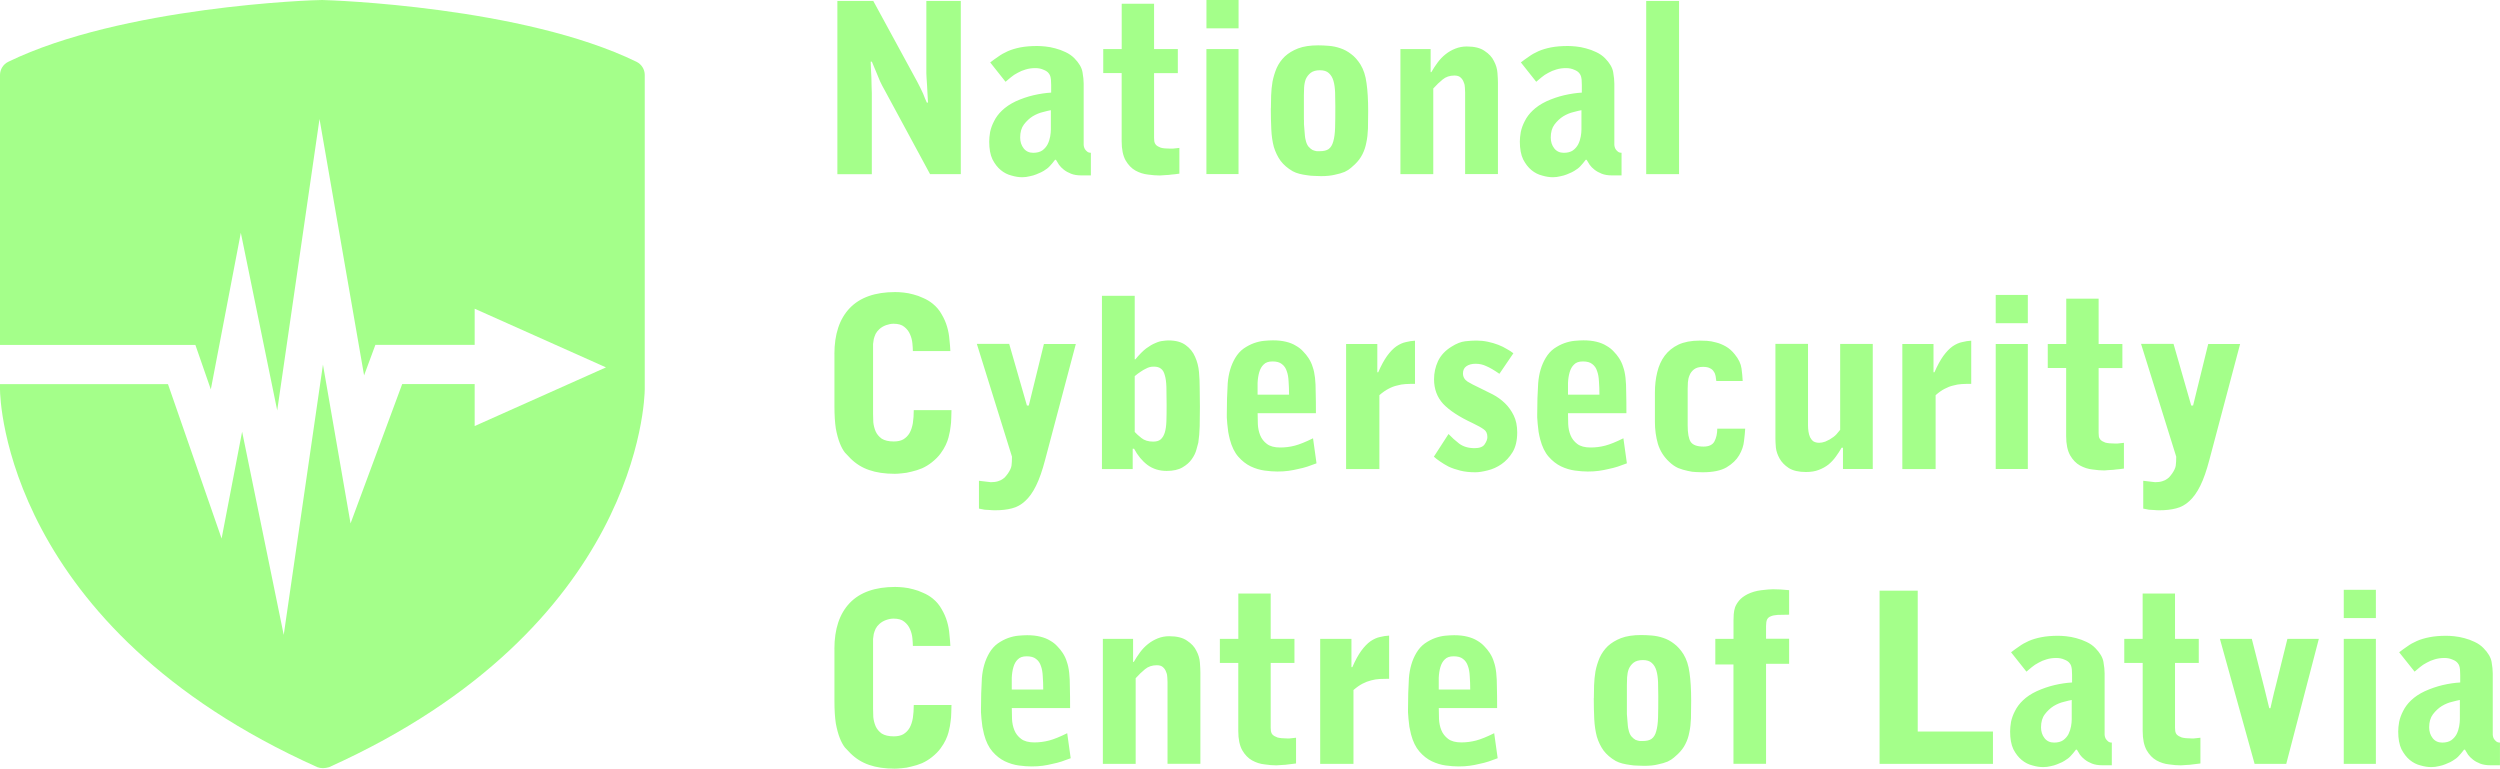 <svg width="296" height="91" viewBox="0 0 296 91" fill="none" xmlns="http://www.w3.org/2000/svg">
<g clip-path="url(#clip0_4_134)">
<path d="M37.83 14.084L43.108 44.445L44.445 40.834H56.201V36.552L71.749 43.498L56.201 50.444V45.474H47.62L41.505 61.973L38.238 43.167L33.593 75.173L28.667 51.112L26.237 63.763L19.887 45.479H0V40.84H23.134L24.961 46.105L28.514 27.562L32.822 48.593L37.83 14.089V14.084ZM38.146 -0C37.135 -0.016 14.42 0.781 0.975 7.318C0.383 7.608 0.005 8.213 0 8.875V46.11C0 47.253 0.684 74.293 37.579 90.834C37.981 90.986 38.442 90.986 38.963 90.834C75.725 74.273 76.323 47.217 76.338 46.094V8.875C76.338 8.213 75.955 7.608 75.368 7.318C61.923 0.776 39.146 0.02 38.146 -0Z" fill="#A4FF8A"/>
<path d="M194.91 0.114H198.8V20.616H194.91V0.114ZM180.056 7.401C180.368 7.158 180.689 6.926 181.021 6.703C181.353 6.46 181.725 6.248 182.149 6.062C182.573 5.876 183.068 5.726 183.64 5.612C184.211 5.503 184.88 5.446 185.651 5.446C185.906 5.446 186.223 5.467 186.59 5.503C186.978 5.539 187.371 5.612 187.774 5.726C188.198 5.834 188.601 5.984 188.989 6.17C189.392 6.357 189.745 6.6 190.036 6.895C190.587 7.453 190.908 8.007 191 8.544C191.092 9.067 191.138 9.522 191.138 9.91V17.172C191.138 17.172 191.148 17.249 191.164 17.337C191.184 17.43 191.22 17.534 191.276 17.642C191.347 17.756 191.439 17.855 191.552 17.948C191.659 18.041 191.807 18.087 191.991 18.087V20.767H190.863C190.388 20.767 189.979 20.704 189.648 20.57C189.316 20.441 189.03 20.28 188.79 20.094C188.55 19.908 188.361 19.711 188.213 19.504C188.065 19.282 187.948 19.085 187.856 18.92H187.749C187.509 19.235 187.3 19.489 187.116 19.675C186.952 19.861 186.713 20.047 186.396 20.234C186.34 20.27 186.243 20.327 186.095 20.399C185.947 20.472 185.758 20.554 185.518 20.648C185.299 20.741 185.038 20.813 184.747 20.87C184.472 20.942 184.176 20.984 183.864 20.984C183.476 20.984 183.053 20.922 182.598 20.787C182.139 20.673 181.715 20.461 181.332 20.146C180.944 19.83 180.613 19.401 180.337 18.863C180.082 18.325 179.949 17.627 179.949 16.768C179.949 16.437 179.985 16.055 180.061 15.625C180.153 15.196 180.306 14.767 180.531 14.343C180.75 13.893 181.062 13.474 181.47 13.086C181.894 12.677 182.435 12.31 183.099 11.994C183.798 11.679 184.502 11.436 185.222 11.27C185.957 11.105 186.646 11.001 187.289 10.965V10.07C187.289 9.812 187.279 9.594 187.264 9.429C187.243 9.263 187.218 9.124 187.182 9.01C187.146 8.901 187.09 8.798 187.019 8.705C186.891 8.519 186.677 8.369 186.386 8.26C186.11 8.131 185.789 8.063 185.421 8.063C184.997 8.063 184.609 8.12 184.262 8.229C183.931 8.322 183.619 8.451 183.323 8.622C183.032 8.767 182.762 8.948 182.522 9.15C182.302 9.336 182.093 9.512 181.889 9.682L180.072 7.391L180.056 7.401ZM187.249 13.044C187.029 13.081 186.718 13.158 186.309 13.267C185.906 13.36 185.498 13.525 185.094 13.768C184.706 14.011 184.359 14.337 184.048 14.746C183.757 15.139 183.609 15.651 183.609 16.282C183.609 16.784 183.747 17.213 184.022 17.565C184.298 17.917 184.676 18.092 185.151 18.092C185.595 18.092 185.952 17.999 186.228 17.813C186.503 17.611 186.713 17.368 186.861 17.084C187.009 16.789 187.106 16.479 187.162 16.163C187.218 15.848 187.243 15.568 187.243 15.325V13.034L187.249 13.044ZM165.805 5.808H169.388V8.544H169.47C169.689 8.157 169.939 7.774 170.215 7.401C170.49 7.029 170.802 6.703 171.154 6.424C171.501 6.145 171.889 5.922 172.313 5.757C172.736 5.591 173.186 5.503 173.66 5.503C174.579 5.503 175.289 5.679 175.784 6.036C176.299 6.372 176.667 6.77 176.886 7.236C177.126 7.681 177.264 8.151 177.3 8.632C177.336 9.113 177.356 9.496 177.356 9.775V20.611H173.471V10.95C173.471 10.8 173.461 10.613 173.446 10.391C173.446 10.169 173.4 9.951 173.308 9.75C173.237 9.527 173.114 9.341 172.951 9.191C172.787 9.026 172.537 8.943 172.206 8.943C171.654 8.943 171.185 9.098 170.802 9.419C170.434 9.713 170.067 10.07 169.699 10.479V20.616H165.81V5.808H165.805ZM154.391 14.187V14.715C154.411 14.937 154.427 15.17 154.447 15.413C154.467 15.636 154.483 15.858 154.503 16.086C154.524 16.287 154.549 16.448 154.585 16.561C154.656 16.898 154.769 17.156 154.911 17.342C155.075 17.529 155.243 17.668 155.407 17.761C155.59 17.834 155.754 17.88 155.902 17.901H156.259C156.718 17.901 157.066 17.818 157.306 17.653C157.561 17.467 157.744 17.167 157.857 16.758C157.984 16.329 158.056 15.78 158.076 15.108C158.097 14.436 158.102 13.598 158.102 12.594C158.102 12.015 158.092 11.467 158.076 10.944C158.056 10.422 157.995 9.967 157.882 9.579C157.77 9.186 157.586 8.881 157.331 8.653C157.091 8.431 156.744 8.317 156.285 8.317C155.825 8.317 155.437 8.42 155.182 8.627C154.927 8.829 154.733 9.082 154.6 9.382C154.493 9.677 154.427 10.008 154.406 10.36C154.386 10.696 154.381 11.001 154.381 11.281V14.187H154.391ZM150.476 12.822C150.476 12.356 150.486 11.855 150.501 11.317C150.522 10.758 150.573 10.21 150.665 9.667C150.777 9.108 150.94 8.57 151.16 8.048C151.4 7.526 151.721 7.07 152.124 6.683C152.548 6.289 153.074 5.974 153.697 5.731C154.34 5.488 155.131 5.369 156.065 5.369C156.468 5.369 156.892 5.389 157.331 5.426C157.79 5.462 158.24 5.555 158.679 5.705C159.138 5.855 159.572 6.088 159.975 6.403C160.378 6.698 160.746 7.112 161.078 7.634C161.445 8.229 161.685 8.963 161.797 9.843C161.925 10.717 161.991 11.829 161.991 13.168C161.991 13.934 161.981 14.622 161.966 15.237C161.945 15.832 161.884 16.38 161.772 16.887C161.68 17.389 161.522 17.855 161.302 18.284C161.098 18.692 160.807 19.085 160.419 19.458C160.292 19.567 160.139 19.706 159.95 19.877C159.766 20.042 159.521 20.203 159.204 20.353C158.893 20.482 158.505 20.596 158.046 20.689C157.607 20.797 157.06 20.854 156.422 20.854C156.203 20.854 155.943 20.844 155.652 20.828C155.356 20.828 155.054 20.797 154.743 20.746C154.447 20.71 154.156 20.653 153.86 20.58C153.569 20.508 153.298 20.404 153.059 20.275C152.451 19.923 151.976 19.51 151.624 19.044C151.277 18.563 151.012 18.01 150.823 17.399C150.659 16.784 150.557 16.096 150.522 15.331C150.486 14.565 150.465 13.737 150.465 12.843L150.476 12.822ZM142.839 5.808H146.642V20.611H142.839V5.808ZM146.647 3.352H142.844V0H146.647V3.352ZM130.629 5.808H132.809V0.445H136.642V5.808H139.455V8.658H136.642V16.339C136.642 16.453 136.653 16.582 136.668 16.732C136.688 16.882 136.75 17.022 136.862 17.151C136.99 17.28 137.184 17.394 137.439 17.487C137.714 17.565 138.092 17.596 138.567 17.596H138.868C138.98 17.58 139.236 17.549 139.639 17.513V20.56C139.256 20.616 138.939 20.653 138.7 20.668C138.465 20.704 138.261 20.725 138.092 20.725C137.944 20.746 137.817 20.751 137.709 20.751C137.597 20.767 137.469 20.777 137.321 20.777C136.898 20.777 136.428 20.741 135.918 20.668C135.402 20.611 134.907 20.456 134.432 20.192C133.973 19.934 133.585 19.53 133.273 18.992C132.962 18.434 132.804 17.679 132.804 16.727V8.653H130.624V5.803L130.629 5.808ZM117.23 7.401C117.541 7.158 117.863 6.926 118.195 6.703C118.527 6.46 118.904 6.248 119.323 6.062C119.747 5.876 120.242 5.726 120.808 5.612C121.38 5.503 122.049 5.446 122.819 5.446C123.075 5.446 123.391 5.467 123.759 5.503C124.147 5.539 124.54 5.612 124.943 5.726C125.367 5.834 125.77 5.984 126.158 6.17C126.561 6.357 126.913 6.6 127.204 6.895C127.756 7.453 128.077 8.007 128.169 8.544C128.261 9.067 128.307 9.522 128.307 9.91V17.172C128.307 17.172 128.317 17.249 128.332 17.337C128.353 17.43 128.388 17.534 128.445 17.642C128.516 17.756 128.608 17.855 128.72 17.948C128.827 18.041 128.975 18.087 129.159 18.087V20.767H128.031C127.556 20.767 127.148 20.704 126.816 20.57C126.485 20.441 126.199 20.28 125.959 20.094C125.724 19.908 125.53 19.711 125.382 19.504C125.234 19.282 125.116 19.085 125.025 18.92H124.917C124.678 19.235 124.468 19.489 124.284 19.675C124.121 19.861 123.881 20.047 123.57 20.234C123.514 20.27 123.412 20.327 123.264 20.399C123.116 20.472 122.927 20.554 122.687 20.648C122.467 20.741 122.212 20.813 121.916 20.87C121.64 20.942 121.344 20.984 121.033 20.984C120.645 20.984 120.221 20.922 119.767 20.787C119.308 20.673 118.884 20.461 118.501 20.146C118.113 19.83 117.781 19.401 117.506 18.863C117.25 18.325 117.123 17.627 117.123 16.768C117.123 16.437 117.159 16.055 117.23 15.625C117.322 15.196 117.475 14.767 117.7 14.343C117.919 13.893 118.231 13.474 118.639 13.086C119.063 12.677 119.604 12.31 120.267 11.994C120.967 11.679 121.671 11.436 122.391 11.27C123.126 11.105 123.815 11.001 124.458 10.965V10.07C124.458 9.812 124.448 9.594 124.432 9.429C124.412 9.263 124.387 9.124 124.351 9.01C124.315 8.901 124.259 8.798 124.187 8.705C124.06 8.519 123.845 8.369 123.555 8.26C123.279 8.131 122.957 8.063 122.59 8.063C122.166 8.063 121.778 8.12 121.431 8.229C121.099 8.322 120.788 8.451 120.492 8.622C120.201 8.767 119.93 8.948 119.69 9.15C119.471 9.336 119.262 9.512 119.057 9.682L117.24 7.391L117.23 7.401ZM124.427 13.044C124.208 13.081 123.897 13.158 123.488 13.267C123.085 13.36 122.682 13.525 122.273 13.768C121.885 14.011 121.538 14.337 121.227 14.746C120.936 15.139 120.788 15.651 120.788 16.282C120.788 16.784 120.926 17.213 121.201 17.565C121.477 17.917 121.855 18.092 122.329 18.092C122.774 18.092 123.131 17.999 123.406 17.813C123.682 17.611 123.891 17.368 124.039 17.084C124.187 16.789 124.284 16.479 124.341 16.163C124.397 15.848 124.422 15.568 124.422 15.325V13.034L124.427 13.044ZM99.15 0.114H103.397L108.609 9.693C108.716 9.894 108.838 10.127 108.966 10.391C109.093 10.65 109.206 10.882 109.298 11.089C109.333 11.182 109.41 11.368 109.517 11.648C109.624 11.906 109.701 12.077 109.737 12.149H109.874L109.762 10.081C109.742 9.729 109.726 9.45 109.706 9.243C109.706 9.02 109.696 8.834 109.68 8.684V0.114H113.759V20.616H110.119L104.744 10.675C104.637 10.469 104.545 10.303 104.469 10.174C104.397 10.024 104.305 9.838 104.193 9.615C104.101 9.393 103.984 9.103 103.836 8.751C103.688 8.4 103.489 7.913 103.228 7.298H103.091C103.091 7.448 103.101 7.696 103.116 8.053C103.136 8.405 103.152 8.782 103.172 9.17C103.193 9.563 103.198 9.936 103.198 10.287C103.218 10.639 103.223 10.882 103.223 11.017V20.622H99.145V0.114H99.15Z" fill="#A4FF8A"/>
<path d="M257.349 40.726L259.442 48.019H259.661L261.453 40.726H265.23L261.591 54.443C261.259 55.71 260.901 56.734 260.514 57.515C260.126 58.296 259.697 58.901 259.217 59.331C258.758 59.76 258.232 60.05 257.645 60.194C257.073 60.344 256.415 60.417 255.659 60.417C255.419 60.417 255.22 60.406 255.052 60.386C254.888 60.386 254.73 60.375 254.582 60.36C254.454 60.36 254.327 60.339 254.199 60.303C254.072 60.282 253.924 60.256 253.76 60.22V56.925L255.164 57.091C255.491 57.091 255.777 57.055 256.016 56.977C256.256 56.905 256.45 56.812 256.593 56.698C256.757 56.584 256.879 56.475 256.951 56.362C257.042 56.248 257.119 56.155 257.17 56.083C257.425 55.71 257.573 55.395 257.609 55.131C257.645 54.852 257.665 54.5 257.665 54.071L253.5 40.716H257.333L257.349 40.726ZM242.464 40.726H244.644V35.362H248.477V40.726H251.29V43.576H248.477V51.257C248.477 51.371 248.487 51.5 248.503 51.65C248.518 51.8 248.584 51.94 248.697 52.069C248.824 52.198 249.018 52.312 249.273 52.405C249.549 52.477 249.927 52.514 250.401 52.514H250.703C250.81 52.498 251.07 52.467 251.473 52.431V55.477C251.085 55.534 250.774 55.57 250.534 55.586C250.294 55.622 250.095 55.643 249.927 55.643C249.779 55.658 249.651 55.669 249.539 55.669C249.427 55.689 249.299 55.7 249.156 55.7C248.732 55.7 248.263 55.663 247.752 55.586C247.237 55.534 246.742 55.374 246.262 55.11C245.802 54.852 245.414 54.448 245.103 53.91C244.792 53.352 244.633 52.596 244.633 51.645V43.571H242.454V40.721L242.464 40.726ZM236.293 40.726H240.095V55.529H236.293V40.726ZM240.095 38.269H236.293V34.918H240.095V38.269ZM225.236 40.726H228.927V44.078H229.039C229.386 43.276 229.738 42.635 230.086 42.148C230.453 41.647 230.821 41.264 231.188 41.005C231.571 40.747 231.949 40.576 232.321 40.504C232.689 40.411 233.046 40.354 233.393 40.338V45.448C232.99 45.448 232.612 45.453 232.265 45.474C231.933 45.495 231.602 45.547 231.27 45.645C230.938 45.717 230.601 45.847 230.249 46.033C229.917 46.203 229.56 46.452 229.177 46.788V55.534H225.236V40.731V40.726ZM221.735 40.726V55.529H218.207V53.015H218.044C217.845 53.367 217.615 53.724 217.355 54.076C217.115 54.412 216.829 54.717 216.497 54.996C216.166 55.255 215.783 55.472 215.339 55.638C214.915 55.803 214.41 55.886 213.823 55.886C212.96 55.886 212.281 55.726 211.781 55.41C211.306 55.095 210.944 54.722 210.704 54.293C210.464 53.864 210.316 53.434 210.265 53.005C210.229 52.56 210.209 52.203 210.209 51.945V40.716H214.068V50.352C214.068 50.61 214.088 50.864 214.124 51.107C214.16 51.35 214.226 51.572 214.318 51.779C214.41 51.965 214.537 52.126 214.706 52.255C214.889 52.364 215.119 52.426 215.395 52.426C215.614 52.426 215.854 52.379 216.115 52.286C216.37 52.172 216.543 52.09 216.635 52.033C216.982 51.826 217.253 51.624 217.437 51.417C217.62 51.215 217.768 51.034 217.876 50.889V40.721H221.735V40.726ZM203.21 45.112C203.19 44.926 203.164 44.729 203.129 44.528C203.093 44.321 203.021 44.145 202.909 43.995C202.817 43.83 202.669 43.695 202.465 43.602C202.266 43.488 201.99 43.436 201.638 43.436C201.179 43.436 200.816 43.54 200.561 43.742C200.326 43.928 200.148 44.16 200.04 44.44C199.928 44.698 199.867 44.978 199.846 45.278C199.826 45.578 199.821 45.826 199.821 46.033V50.362C199.821 51.293 199.938 51.945 200.178 52.317C200.433 52.69 200.939 52.876 201.694 52.876C202.337 52.876 202.771 52.669 202.991 52.26C203.21 51.852 203.323 51.345 203.323 50.755H206.63C206.61 51.127 206.569 51.608 206.493 52.203C206.436 52.783 206.242 53.352 205.911 53.91C205.599 54.448 205.104 54.924 204.425 55.333C203.762 55.72 202.817 55.917 201.587 55.917C201.388 55.917 201.128 55.907 200.816 55.891C200.52 55.891 200.194 55.844 199.821 55.751C199.453 55.679 199.076 55.565 198.693 55.415C198.325 55.25 197.978 55.007 197.646 54.691C197.003 54.096 196.554 53.388 196.299 52.565C196.059 51.727 195.942 50.864 195.942 49.969V46.478C195.942 45.619 196.033 44.822 196.217 44.073C196.401 43.307 196.697 42.66 197.1 42.117C197.519 41.559 198.065 41.119 198.723 40.804C199.402 40.488 200.24 40.328 201.23 40.328C201.449 40.328 201.735 40.333 202.087 40.354C202.434 40.374 202.802 40.437 203.19 40.55C203.573 40.643 203.961 40.804 204.349 41.026C204.737 41.248 205.084 41.559 205.395 41.952C205.854 42.511 206.12 43.069 206.196 43.628C206.268 44.166 206.314 44.662 206.334 45.107H203.221L203.21 45.112ZM185.651 48.934C185.651 49.307 185.661 49.736 185.676 50.217C185.697 50.683 185.784 51.122 185.952 51.531C186.115 51.94 186.386 52.286 186.753 52.565C187.121 52.845 187.647 52.984 188.326 52.984C188.913 52.984 189.495 52.912 190.061 52.762C190.633 52.612 191.347 52.322 192.21 51.893L192.624 54.857C192.256 54.986 191.899 55.115 191.547 55.245C191.199 55.358 190.837 55.451 190.47 55.524C190.102 55.617 189.714 55.689 189.311 55.746C188.908 55.803 188.463 55.829 187.989 55.829C187.55 55.829 187.044 55.793 186.473 55.715C185.921 55.638 185.37 55.477 184.819 55.214C184.288 54.955 183.798 54.572 183.359 54.071C182.92 53.569 182.588 52.886 182.364 52.033C182.292 51.753 182.226 51.459 182.17 51.138C182.134 50.802 182.098 50.486 182.062 50.186C182.042 49.891 182.027 49.638 182.006 49.431V49.069C182.006 47.766 182.042 46.54 182.119 45.381C182.21 44.228 182.501 43.23 183.002 42.392C183.277 41.926 183.609 41.554 183.997 41.274C184.4 40.995 184.804 40.783 185.212 40.633C185.636 40.483 186.039 40.39 186.427 40.354C186.83 40.318 187.182 40.297 187.473 40.297C188.06 40.297 188.576 40.354 189.015 40.462C189.474 40.571 189.867 40.731 190.199 40.938C190.531 41.124 190.817 41.347 191.057 41.611C191.296 41.854 191.506 42.112 191.689 42.392C191.909 42.728 192.072 43.08 192.185 43.452C192.312 43.804 192.404 44.233 192.46 44.735C192.516 45.221 192.542 45.805 192.542 46.493C192.562 47.166 192.567 47.972 192.567 48.924H185.651V48.934ZM189.372 46.731C189.372 46.172 189.352 45.65 189.316 45.169C189.295 44.683 189.224 44.274 189.096 43.938C188.989 43.586 188.795 43.307 188.52 43.1C188.264 42.893 187.897 42.795 187.417 42.795C186.937 42.795 186.605 42.914 186.371 43.157C186.131 43.38 185.957 43.69 185.845 44.078C185.738 44.45 185.671 44.869 185.651 45.335V46.731H189.372ZM177.545 44.269C176.902 43.824 176.376 43.514 175.973 43.349C175.585 43.162 175.161 43.069 174.707 43.069C174.252 43.069 173.88 43.173 173.604 43.374C173.349 43.56 173.216 43.84 173.216 44.212C173.216 44.621 173.4 44.947 173.768 45.19C174.135 45.412 174.605 45.655 175.171 45.919C175.687 46.162 176.208 46.421 176.743 46.7C177.274 46.979 177.754 47.326 178.178 47.734C178.602 48.143 178.949 48.629 179.224 49.188C179.5 49.746 179.638 50.419 179.638 51.2C179.638 52.152 179.454 52.933 179.086 53.543C178.719 54.138 178.275 54.614 177.764 54.965C177.249 55.317 176.708 55.56 176.141 55.694C175.569 55.839 175.085 55.917 174.681 55.917C174.018 55.917 173.426 55.855 172.89 55.72C172.374 55.591 171.915 55.431 171.511 55.245C171.123 55.038 170.787 54.836 170.49 54.629C170.194 54.427 169.954 54.241 169.771 54.071L171.506 51.386C171.874 51.779 172.297 52.162 172.772 52.529C173.252 52.881 173.854 53.062 174.589 53.062C175.176 53.062 175.575 52.912 175.774 52.617C175.993 52.302 176.105 52.012 176.105 51.748C176.105 51.319 175.957 51.014 175.666 50.828C175.391 50.626 174.957 50.383 174.37 50.103C172.772 49.359 171.603 48.593 170.868 47.812C170.154 47.031 169.791 46.064 169.791 44.905C169.791 44.16 169.944 43.447 170.261 42.754C170.593 42.066 171.123 41.497 171.858 41.047C172.445 40.674 172.987 40.462 173.482 40.406C173.977 40.349 174.421 40.323 174.804 40.323C175.263 40.323 175.712 40.369 176.151 40.462C176.595 40.556 177.009 40.674 177.392 40.824C177.775 40.974 178.117 41.14 178.413 41.326C178.724 41.492 178.984 41.662 179.183 41.828L177.53 44.259L177.545 44.269ZM159.378 40.726H163.074V44.078H163.181C163.528 43.276 163.88 42.635 164.227 42.148C164.595 41.647 164.962 41.264 165.33 41.005C165.718 40.747 166.095 40.576 166.458 40.504C166.825 40.411 167.183 40.354 167.535 40.338V45.448C167.132 45.448 166.754 45.453 166.407 45.474C166.08 45.495 165.748 45.547 165.417 45.645C165.085 45.717 164.743 45.847 164.396 46.033C164.064 46.203 163.707 46.452 163.319 46.788V55.534H159.378V40.731V40.726ZM148.904 48.934C148.904 49.307 148.914 49.736 148.929 50.217C148.949 50.683 149.041 51.122 149.205 51.531C149.368 51.94 149.633 52.286 150.006 52.565C150.374 52.845 150.899 52.984 151.578 52.984C152.165 52.984 152.747 52.912 153.314 52.762C153.88 52.612 154.6 52.322 155.463 51.893L155.876 54.857C155.509 54.986 155.151 55.115 154.799 55.245C154.452 55.358 154.09 55.451 153.722 55.524C153.355 55.617 152.967 55.689 152.563 55.746C152.16 55.803 151.716 55.829 151.241 55.829C150.802 55.829 150.292 55.793 149.725 55.715C149.174 55.638 148.623 55.477 148.071 55.214C147.541 54.955 147.051 54.572 146.612 54.071C146.173 53.569 145.841 52.886 145.616 52.033C145.545 51.753 145.478 51.459 145.422 51.138C145.387 50.802 145.351 50.486 145.31 50.186C145.29 49.891 145.274 49.638 145.254 49.431V49.069C145.254 47.766 145.29 46.54 145.361 45.381C145.453 44.228 145.749 43.23 146.244 42.392C146.52 41.926 146.852 41.554 147.239 41.274C147.643 40.995 148.051 40.783 148.454 40.633C148.878 40.483 149.281 40.39 149.669 40.354C150.072 40.318 150.425 40.297 150.716 40.297C151.303 40.297 151.818 40.354 152.257 40.462C152.717 40.571 153.115 40.731 153.441 40.938C153.773 41.124 154.059 41.347 154.294 41.611C154.534 41.854 154.743 42.112 154.927 42.392C155.146 42.728 155.315 43.08 155.422 43.452C155.55 43.804 155.641 44.233 155.698 44.735C155.754 45.221 155.779 45.805 155.779 46.493C155.8 47.166 155.805 47.972 155.805 48.924H148.888L148.904 48.934ZM152.625 46.731C152.625 46.172 152.604 45.65 152.569 45.169C152.548 44.683 152.477 44.274 152.349 43.938C152.237 43.586 152.048 43.307 151.767 43.1C151.512 42.893 151.144 42.795 150.665 42.795C150.185 42.795 149.858 42.914 149.618 43.157C149.378 43.38 149.205 43.69 149.092 44.078C148.985 44.45 148.919 44.869 148.898 45.335V46.731H152.62H152.625ZM130.466 35.026H134.351V42.542H134.432C134.892 41.983 135.315 41.554 135.698 41.259C136.101 40.964 136.469 40.747 136.801 40.617C137.127 40.468 137.423 40.385 137.684 40.364C137.939 40.328 138.164 40.307 138.347 40.307C139.21 40.307 139.889 40.493 140.389 40.866C140.884 41.223 141.252 41.678 141.492 42.236C141.747 42.795 141.905 43.4 141.961 44.052C142.018 44.704 142.043 45.319 142.043 45.893L142.069 48.159C142.069 48.996 142.058 49.767 142.043 50.476C142.023 51.164 141.972 51.81 141.88 52.405C141.844 52.571 141.773 52.845 141.66 53.217C141.568 53.589 141.385 53.972 141.109 54.36C140.854 54.733 140.486 55.058 140.006 55.338C139.532 55.617 138.904 55.757 138.133 55.757C137.27 55.757 136.515 55.524 135.872 55.058C135.229 54.572 134.698 53.931 134.274 53.129H134.111V55.534H130.471V35.032L130.466 35.026ZM134.351 51.143C134.534 51.35 134.8 51.588 135.152 51.867C135.499 52.146 135.964 52.286 136.53 52.286C136.918 52.286 137.209 52.203 137.413 52.033C137.633 51.846 137.796 51.577 137.908 51.226C138.016 50.869 138.082 50.424 138.102 49.886C138.123 49.328 138.128 48.676 138.128 47.931C138.128 47.093 138.118 46.385 138.102 45.81C138.082 45.236 138.021 44.766 137.908 44.414C137.817 44.062 137.669 43.809 137.464 43.659C137.265 43.488 136.979 43.41 136.612 43.41C136.428 43.41 136.265 43.426 136.117 43.467C135.969 43.504 135.816 43.571 135.647 43.664C135.484 43.736 135.29 43.85 135.07 44C134.866 44.13 134.626 44.305 134.351 44.533V51.153V51.143ZM119.491 40.726L121.589 48.019H121.809L123.6 40.726H127.378L123.743 54.443C123.412 55.71 123.054 56.734 122.666 57.515C122.284 58.296 121.85 58.901 121.37 59.331C120.91 59.76 120.385 60.05 119.798 60.194C119.226 60.344 118.567 60.417 117.812 60.417C117.572 60.417 117.373 60.406 117.205 60.386C117.041 60.386 116.883 60.375 116.735 60.36C116.607 60.36 116.48 60.339 116.347 60.303C116.219 60.282 116.071 60.256 115.908 60.22V56.925L117.312 57.091C117.644 57.091 117.929 57.055 118.169 56.977C118.409 56.905 118.598 56.812 118.746 56.698C118.909 56.584 119.032 56.475 119.103 56.362C119.195 56.248 119.267 56.155 119.323 56.083C119.578 55.71 119.726 55.395 119.762 55.131C119.798 54.852 119.818 54.5 119.818 54.071L115.658 40.716H119.486L119.491 40.726ZM98.793 41.926C98.793 39.562 99.4 37.747 100.61 36.48C101.825 35.213 103.616 34.581 105.985 34.581C106.281 34.581 106.613 34.597 106.98 34.638C107.368 34.675 107.751 34.752 108.139 34.861C108.522 34.954 108.91 35.094 109.298 35.28C109.701 35.45 110.079 35.673 110.426 35.952C110.885 36.325 111.242 36.754 111.503 37.235C111.778 37.7 111.993 38.187 112.136 38.688C112.284 39.19 112.376 39.697 112.411 40.199C112.468 40.7 112.503 41.155 112.524 41.569H108.083C108.083 41.326 108.062 41.021 108.027 40.649C107.991 40.276 107.899 39.919 107.751 39.588C107.603 39.231 107.373 38.937 107.062 38.694C106.771 38.45 106.347 38.331 105.796 38.331C105.52 38.331 105.224 38.388 104.913 38.497C104.602 38.611 104.336 38.766 104.112 38.973C103.928 39.143 103.78 39.33 103.673 39.531C103.581 39.738 103.509 39.94 103.453 40.147C103.417 40.333 103.392 40.53 103.371 40.731V49.002C103.371 49.281 103.382 49.607 103.397 49.979C103.433 50.352 103.524 50.714 103.673 51.071C103.821 51.407 104.06 51.691 104.387 51.934C104.739 52.157 105.214 52.27 105.822 52.27C106.281 52.27 106.659 52.188 106.95 52.022C107.261 51.836 107.511 51.583 107.695 51.267C107.879 50.931 108.006 50.543 108.083 50.093C108.154 49.627 108.19 49.115 108.19 48.557H112.656C112.656 48.929 112.646 49.229 112.631 49.452C112.631 49.674 112.621 49.871 112.605 50.036C112.59 50.202 112.57 50.362 112.549 50.512C112.529 50.662 112.503 50.848 112.468 51.071C112.432 51.278 112.376 51.515 112.304 51.795C112.233 52.074 112.12 52.374 111.972 52.69C111.824 53.005 111.625 53.341 111.365 53.693C111.11 54.045 110.768 54.391 110.344 54.727C109.977 55.022 109.578 55.265 109.16 55.451C108.757 55.617 108.343 55.751 107.919 55.844C107.516 55.953 107.138 56.02 106.791 56.041C106.444 56.082 106.158 56.098 105.939 56.098C104.765 56.098 103.749 55.948 102.907 55.653C102.08 55.374 101.345 54.919 100.702 54.282C100.503 54.081 100.278 53.848 100.038 53.584C99.819 53.305 99.614 52.933 99.431 52.467C99.247 52.002 99.089 51.428 98.961 50.734C98.854 50.026 98.798 49.152 98.798 48.107V41.936L98.793 41.926Z" fill="#A4FF8A"/>
<path d="M284.061 77.231C284.372 76.988 284.694 76.756 285.025 76.533C285.357 76.29 285.735 76.078 286.159 75.892C286.582 75.706 287.077 75.556 287.644 75.447C288.216 75.333 288.884 75.276 289.655 75.276C289.91 75.276 290.222 75.297 290.594 75.333C290.977 75.37 291.375 75.447 291.779 75.556C292.202 75.664 292.606 75.814 292.993 76.001C293.397 76.187 293.749 76.43 294.04 76.73C294.591 77.288 294.913 77.837 295.005 78.375C295.097 78.897 295.142 79.352 295.142 79.745V87.007C295.142 87.007 295.153 87.085 295.168 87.172C295.183 87.266 295.219 87.369 295.28 87.478C295.352 87.591 295.444 87.69 295.556 87.783C295.663 87.876 295.811 87.922 295.995 87.922V90.607H294.862C294.387 90.607 293.979 90.54 293.647 90.41C293.315 90.281 293.029 90.121 292.794 89.934C292.554 89.748 292.361 89.552 292.212 89.35C292.064 89.128 291.947 88.931 291.855 88.76H291.743C291.503 89.076 291.294 89.329 291.11 89.516C290.947 89.702 290.707 89.888 290.395 90.074C290.339 90.11 290.237 90.167 290.094 90.245C289.946 90.317 289.752 90.4 289.512 90.493C289.293 90.586 289.037 90.659 288.741 90.716C288.466 90.788 288.175 90.824 287.858 90.824C287.47 90.824 287.047 90.762 286.592 90.628C286.133 90.514 285.709 90.302 285.326 89.986C284.939 89.671 284.612 89.241 284.331 88.704C284.076 88.16 283.948 87.462 283.948 86.609C283.948 86.273 283.984 85.89 284.061 85.466C284.152 85.036 284.306 84.607 284.53 84.183C284.75 83.738 285.061 83.314 285.469 82.926C285.893 82.517 286.434 82.15 287.098 81.84C287.797 81.525 288.502 81.281 289.221 81.111C289.956 80.94 290.645 80.842 291.289 80.805V79.911C291.289 79.652 291.278 79.435 291.263 79.269C291.248 79.104 291.217 78.964 291.181 78.85C291.146 78.737 291.089 78.633 291.018 78.545C290.89 78.359 290.676 78.209 290.385 78.1C290.109 77.971 289.788 77.904 289.42 77.904C288.997 77.904 288.614 77.961 288.262 78.069C287.935 78.162 287.618 78.292 287.322 78.463C287.031 78.612 286.761 78.788 286.521 78.99C286.301 79.176 286.092 79.352 285.888 79.523L284.066 77.237L284.061 77.231ZM291.258 82.874C291.038 82.911 290.727 82.988 290.319 83.097C289.915 83.19 289.512 83.355 289.104 83.599C288.716 83.842 288.369 84.168 288.057 84.576C287.761 84.969 287.613 85.481 287.613 86.112C287.613 86.614 287.751 87.043 288.027 87.395C288.302 87.747 288.68 87.922 289.155 87.922C289.594 87.922 289.956 87.829 290.232 87.643C290.508 87.442 290.717 87.198 290.865 86.919C291.013 86.619 291.11 86.314 291.166 85.998C291.222 85.683 291.248 85.404 291.248 85.16V82.869L291.258 82.874ZM277.501 75.638H281.304V90.441H277.501V75.638ZM281.304 73.182H277.501V69.83H281.304V73.182ZM266.613 75.638L268.099 81.478L268.681 83.852H268.819C268.89 83.573 268.946 83.33 268.982 83.128C269.038 82.921 269.084 82.724 269.12 82.538C269.155 82.352 269.201 82.156 269.258 81.954C269.314 81.747 269.375 81.499 269.452 81.199L270.83 75.638H274.551L270.692 90.441H266.945L262.836 75.638H266.613ZM251.509 75.638H253.689V70.275H257.522V75.638H260.335V78.488H257.522V86.169C257.522 86.283 257.532 86.412 257.548 86.562C257.568 86.712 257.629 86.852 257.742 86.981C257.869 87.111 258.063 87.224 258.324 87.317C258.599 87.39 258.977 87.431 259.452 87.431H259.758C259.87 87.41 260.126 87.385 260.529 87.348V90.395C260.141 90.452 259.83 90.488 259.59 90.509C259.35 90.545 259.146 90.566 258.982 90.566C258.834 90.586 258.707 90.591 258.599 90.591C258.492 90.607 258.359 90.617 258.211 90.617C257.788 90.617 257.318 90.581 256.808 90.503C256.292 90.452 255.797 90.291 255.322 90.028C254.863 89.769 254.475 89.366 254.164 88.828C253.852 88.269 253.694 87.514 253.694 86.562V78.488H251.514V75.638H251.509ZM238.11 77.231C238.421 76.988 238.743 76.756 239.075 76.533C239.406 76.29 239.784 76.078 240.203 75.892C240.626 75.706 241.121 75.556 241.688 75.447C242.26 75.333 242.928 75.276 243.699 75.276C243.954 75.276 244.271 75.297 244.639 75.333C245.026 75.37 245.419 75.447 245.823 75.556C246.246 75.664 246.65 75.814 247.038 76.001C247.441 76.187 247.793 76.43 248.084 76.73C248.635 77.288 248.957 77.837 249.049 78.375C249.141 78.897 249.187 79.352 249.187 79.745V87.007C249.187 87.007 249.197 87.085 249.212 87.172C249.233 87.266 249.268 87.369 249.324 87.478C249.401 87.591 249.493 87.69 249.6 87.783C249.712 87.876 249.855 87.922 250.039 87.922V90.607H248.911C248.436 90.607 248.028 90.54 247.696 90.41C247.364 90.281 247.078 90.121 246.839 89.934C246.599 89.748 246.41 89.552 246.262 89.35C246.114 89.128 245.996 88.931 245.904 88.76H245.792C245.552 89.076 245.343 89.329 245.159 89.516C244.996 89.702 244.756 89.888 244.445 90.074C244.388 90.11 244.286 90.167 244.143 90.245C243.995 90.317 243.801 90.4 243.561 90.493C243.342 90.586 243.087 90.659 242.791 90.716C242.515 90.788 242.224 90.824 241.908 90.824C241.52 90.824 241.096 90.762 240.642 90.628C240.182 90.514 239.759 90.302 239.376 89.986C238.988 89.671 238.656 89.241 238.38 88.704C238.125 88.16 237.998 87.462 237.998 86.609C237.998 86.273 238.033 85.89 238.105 85.466C238.197 85.036 238.35 84.607 238.574 84.183C238.794 83.738 239.105 83.314 239.514 82.926C239.937 82.517 240.478 82.15 241.142 81.84C241.841 81.525 242.546 81.281 243.265 81.111C244 80.94 244.69 80.842 245.333 80.805V79.911C245.333 79.652 245.323 79.435 245.307 79.269C245.287 79.104 245.261 78.964 245.226 78.85C245.19 78.737 245.134 78.633 245.062 78.545C244.935 78.359 244.72 78.209 244.429 78.1C244.154 77.971 243.832 77.904 243.464 77.904C243.041 77.904 242.653 77.961 242.306 78.069C241.974 78.162 241.663 78.292 241.367 78.463C241.076 78.612 240.805 78.788 240.565 78.99C240.346 79.176 240.136 79.352 239.932 79.523L238.115 77.237L238.11 77.231ZM245.302 82.874C245.083 82.911 244.771 82.988 244.363 83.097C243.96 83.19 243.556 83.355 243.148 83.599C242.76 83.842 242.413 84.168 242.102 84.576C241.805 84.969 241.657 85.481 241.657 86.112C241.657 86.614 241.795 87.043 242.071 87.395C242.347 87.747 242.724 87.922 243.204 87.922C243.643 87.922 244.006 87.829 244.276 87.643C244.552 87.442 244.761 87.198 244.909 86.919C245.052 86.619 245.154 86.314 245.21 85.998C245.266 85.683 245.292 85.404 245.292 85.16V82.869L245.302 82.874ZM222.536 69.939H227.059V86.614H235.966V90.441H222.541V69.939H222.536ZM203.098 75.638H205.247V73.43C205.247 73.223 205.257 72.996 205.273 72.732C205.293 72.452 205.344 72.173 205.436 71.894C205.543 71.615 205.712 71.346 205.931 71.082C206.151 70.823 206.472 70.58 206.896 70.358C207.391 70.115 207.937 69.954 208.524 69.882C209.132 69.809 209.601 69.768 209.928 69.768C210.204 69.768 210.505 69.778 210.836 69.794C211.184 69.815 211.515 69.84 211.832 69.877V72.778C211.301 72.778 210.847 72.789 210.479 72.804C210.132 72.825 209.856 72.882 209.652 72.975C209.448 73.047 209.305 73.182 209.213 73.368C209.142 73.539 209.101 73.787 209.101 74.123V75.628H211.832V78.592H209.101V90.436H205.242V78.675H203.093V75.628L203.098 75.638ZM192.624 84.017V84.55C192.644 84.773 192.659 85.005 192.68 85.249C192.7 85.471 192.715 85.693 192.736 85.921C192.756 86.123 192.782 86.283 192.818 86.397C192.889 86.733 193.001 86.992 193.149 87.178C193.313 87.364 193.476 87.504 193.644 87.597C193.828 87.669 193.997 87.716 194.14 87.736H194.497C194.956 87.736 195.309 87.654 195.543 87.483C195.799 87.297 195.987 87.002 196.095 86.588C196.222 86.159 196.294 85.611 196.314 84.938C196.335 84.266 196.34 83.433 196.34 82.424C196.34 81.845 196.329 81.297 196.314 80.775C196.294 80.252 196.232 79.797 196.12 79.409C196.008 79.016 195.824 78.711 195.569 78.488C195.329 78.266 194.982 78.152 194.522 78.152C194.063 78.152 193.675 78.256 193.42 78.457C193.165 78.659 192.971 78.912 192.843 79.213C192.731 79.513 192.67 79.838 192.649 80.19C192.629 80.526 192.624 80.831 192.624 81.111V84.017ZM188.714 82.652C188.714 82.186 188.724 81.68 188.739 81.142C188.759 80.583 188.811 80.035 188.902 79.492C189.01 78.933 189.178 78.395 189.398 77.873C189.637 77.35 189.959 76.895 190.362 76.502C190.786 76.114 191.312 75.794 191.934 75.551C192.578 75.308 193.369 75.189 194.303 75.189C194.706 75.189 195.13 75.209 195.569 75.245C196.028 75.282 196.478 75.375 196.922 75.525C197.381 75.675 197.815 75.907 198.218 76.223C198.621 76.523 198.989 76.931 199.321 77.454C199.688 78.049 199.928 78.788 200.04 79.662C200.168 80.537 200.234 81.649 200.234 82.988C200.234 83.754 200.224 84.442 200.209 85.057C200.188 85.652 200.127 86.205 200.015 86.707C199.923 87.209 199.77 87.674 199.545 88.103C199.346 88.512 199.05 88.905 198.662 89.278C198.535 89.391 198.376 89.526 198.193 89.697C198.009 89.862 197.759 90.022 197.447 90.172C197.136 90.302 196.748 90.415 196.289 90.509C195.845 90.622 195.303 90.674 194.66 90.674C194.441 90.674 194.18 90.669 193.89 90.648C193.593 90.648 193.292 90.622 192.981 90.566C192.685 90.529 192.394 90.472 192.098 90.4C191.807 90.328 191.536 90.224 191.296 90.095C190.689 89.743 190.214 89.329 189.862 88.864C189.515 88.378 189.25 87.829 189.066 87.214C188.902 86.598 188.8 85.91 188.759 85.145C188.724 84.379 188.703 83.552 188.703 82.662L188.714 82.652ZM170.353 83.852C170.353 84.224 170.363 84.654 170.378 85.135C170.399 85.6 170.49 86.04 170.654 86.448C170.817 86.857 171.088 87.204 171.455 87.483C171.823 87.762 172.349 87.902 173.027 87.902C173.614 87.902 174.196 87.824 174.763 87.679C175.335 87.529 176.049 87.24 176.912 86.811L177.325 89.774C176.958 89.903 176.601 90.033 176.248 90.162C175.901 90.276 175.539 90.369 175.171 90.441C174.804 90.534 174.416 90.607 174.013 90.664C173.609 90.721 173.165 90.746 172.691 90.746C172.246 90.746 171.741 90.71 171.174 90.633C170.623 90.56 170.072 90.39 169.521 90.131C168.985 89.872 168.5 89.49 168.061 88.983C167.622 88.476 167.29 87.803 167.065 86.945C166.994 86.666 166.928 86.366 166.871 86.05C166.836 85.714 166.8 85.398 166.764 85.099C166.744 84.804 166.728 84.55 166.708 84.343V83.981C166.708 82.678 166.744 81.452 166.815 80.293C166.907 79.14 167.198 78.142 167.698 77.304C167.974 76.838 168.306 76.466 168.694 76.187C169.097 75.907 169.5 75.695 169.909 75.545C170.332 75.395 170.735 75.302 171.123 75.266C171.527 75.23 171.874 75.209 172.17 75.209C172.757 75.209 173.272 75.266 173.711 75.375C174.171 75.489 174.569 75.644 174.896 75.85C175.222 76.037 175.508 76.259 175.748 76.523C175.988 76.766 176.197 77.025 176.381 77.304C176.601 77.64 176.769 77.992 176.876 78.364C177.004 78.716 177.096 79.145 177.152 79.647C177.208 80.133 177.234 80.718 177.234 81.406C177.254 82.078 177.259 82.885 177.259 83.837H170.342L170.353 83.852ZM174.074 81.643C174.074 81.085 174.053 80.562 174.018 80.081C173.997 79.595 173.926 79.187 173.798 78.85C173.686 78.499 173.492 78.219 173.216 78.013C172.961 77.806 172.594 77.707 172.114 77.707C171.634 77.707 171.307 77.826 171.067 78.069C170.827 78.292 170.654 78.602 170.542 78.99C170.434 79.362 170.368 79.781 170.348 80.247V81.643H174.069H174.074ZM156.32 75.638H160.011V78.99H160.118C160.465 78.188 160.817 77.547 161.165 77.066C161.532 76.564 161.9 76.182 162.267 75.923C162.65 75.664 163.028 75.494 163.395 75.421C163.763 75.328 164.12 75.271 164.472 75.256V80.366C164.069 80.366 163.691 80.376 163.344 80.392C163.012 80.407 162.681 80.469 162.349 80.557C162.017 80.635 161.68 80.764 161.328 80.945C160.996 81.116 160.639 81.364 160.251 81.7V90.441H156.31V75.638H156.32ZM144.437 75.638H146.617V70.275H150.45V75.638H153.263V78.488H150.45V86.169C150.45 86.283 150.46 86.412 150.476 86.562C150.496 86.712 150.557 86.852 150.67 86.981C150.797 87.111 150.991 87.224 151.252 87.317C151.527 87.39 151.905 87.431 152.38 87.431H152.681C152.788 87.41 153.048 87.385 153.452 87.348V90.395C153.064 90.452 152.752 90.488 152.512 90.509C152.272 90.545 152.073 90.566 151.905 90.566C151.757 90.586 151.629 90.591 151.517 90.591C151.41 90.607 151.277 90.617 151.129 90.617C150.705 90.617 150.236 90.581 149.725 90.503C149.21 90.452 148.715 90.291 148.24 90.028C147.781 89.769 147.393 89.366 147.081 88.828C146.77 88.269 146.612 87.514 146.612 86.562V78.488H144.432V75.638H144.437ZM130.573 75.638H134.157V78.375H134.238C134.458 77.987 134.708 77.604 134.984 77.231C135.259 76.859 135.571 76.533 135.923 76.254C136.27 75.975 136.658 75.752 137.081 75.582C137.505 75.411 137.954 75.328 138.429 75.328C139.348 75.328 140.057 75.504 140.553 75.861C141.068 76.197 141.436 76.595 141.655 77.061C141.895 77.506 142.033 77.971 142.069 78.457C142.104 78.938 142.125 79.321 142.125 79.6V90.436H138.235V80.769C138.235 80.624 138.225 80.433 138.21 80.211C138.21 79.988 138.164 79.771 138.072 79.569C138 79.347 137.878 79.161 137.714 79.011C137.551 78.845 137.301 78.763 136.969 78.763C136.418 78.763 135.948 78.918 135.565 79.238C135.198 79.538 134.83 79.89 134.463 80.299V90.441H130.578V75.638H130.573ZM119.798 83.852C119.798 84.224 119.808 84.654 119.823 85.135C119.844 85.6 119.935 86.04 120.099 86.448C120.262 86.857 120.528 87.204 120.9 87.483C121.268 87.762 121.793 87.902 122.472 87.902C123.059 87.902 123.641 87.824 124.208 87.679C124.775 87.529 125.494 87.24 126.357 86.811L126.77 89.774C126.403 89.903 126.046 90.033 125.693 90.162C125.346 90.276 124.984 90.369 124.616 90.441C124.249 90.534 123.861 90.607 123.458 90.664C123.054 90.721 122.61 90.746 122.136 90.746C121.691 90.746 121.186 90.71 120.619 90.633C120.068 90.56 119.517 90.39 118.966 90.131C118.435 89.872 117.945 89.49 117.506 88.983C117.067 88.476 116.735 87.803 116.51 86.945C116.439 86.666 116.373 86.366 116.316 86.05C116.281 85.714 116.245 85.398 116.204 85.099C116.184 84.804 116.168 84.55 116.148 84.343V83.981C116.148 82.678 116.184 81.452 116.255 80.293C116.347 79.14 116.643 78.142 117.138 77.304C117.414 76.838 117.746 76.466 118.134 76.187C118.537 75.907 118.945 75.695 119.348 75.545C119.772 75.395 120.175 75.302 120.563 75.266C120.967 75.23 121.319 75.209 121.61 75.209C122.197 75.209 122.712 75.266 123.151 75.375C123.611 75.489 124.009 75.644 124.336 75.85C124.667 76.037 124.948 76.259 125.188 76.523C125.428 76.766 125.637 77.025 125.821 77.304C126.04 77.64 126.209 77.992 126.316 78.364C126.444 78.716 126.536 79.145 126.592 79.647C126.648 80.133 126.673 80.718 126.673 81.406C126.694 82.078 126.699 82.885 126.699 83.837H119.782L119.798 83.852ZM123.519 81.643C123.519 81.085 123.498 80.562 123.463 80.081C123.442 79.595 123.371 79.187 123.243 78.85C123.131 78.499 122.942 78.219 122.661 78.013C122.406 77.806 122.039 77.707 121.559 77.707C121.079 77.707 120.752 77.826 120.512 78.069C120.272 78.292 120.099 78.602 119.987 78.99C119.879 79.362 119.813 79.781 119.793 80.247V81.643H123.514H123.519ZM98.793 76.838C98.793 74.475 99.4 72.659 100.61 71.392C101.825 70.125 103.616 69.494 105.985 69.494C106.281 69.494 106.613 69.515 106.98 69.551C107.368 69.587 107.751 69.665 108.139 69.773C108.522 69.866 108.91 70.006 109.298 70.192C109.701 70.358 110.079 70.58 110.426 70.859C110.885 71.232 111.242 71.661 111.503 72.147C111.778 72.613 111.993 73.099 112.136 73.601C112.284 74.102 112.376 74.609 112.411 75.111C112.468 75.613 112.503 76.068 112.524 76.482H108.083C108.083 76.239 108.062 75.933 108.027 75.561C107.991 75.189 107.899 74.837 107.751 74.501C107.603 74.149 107.373 73.849 107.062 73.606C106.771 73.363 106.347 73.244 105.796 73.244C105.52 73.244 105.224 73.296 104.913 73.409C104.602 73.518 104.336 73.678 104.112 73.885C103.928 74.051 103.78 74.237 103.673 74.444C103.581 74.651 103.509 74.852 103.453 75.059C103.417 75.245 103.392 75.442 103.371 75.644V83.914C103.371 84.193 103.382 84.519 103.397 84.892C103.433 85.264 103.524 85.626 103.673 85.983C103.821 86.319 104.06 86.604 104.387 86.847C104.739 87.069 105.214 87.183 105.822 87.183C106.281 87.183 106.659 87.1 106.95 86.935C107.261 86.748 107.511 86.495 107.695 86.18C107.879 85.843 108.006 85.455 108.083 85.005C108.154 84.54 108.19 84.028 108.19 83.469H112.656C112.656 83.842 112.646 84.142 112.631 84.364C112.631 84.586 112.621 84.783 112.605 84.948C112.585 85.114 112.57 85.274 112.549 85.424C112.529 85.574 112.503 85.76 112.468 85.983C112.432 86.185 112.376 86.428 112.304 86.707C112.233 86.986 112.12 87.286 111.972 87.602C111.824 87.917 111.625 88.254 111.365 88.605C111.11 88.957 110.768 89.303 110.344 89.64C109.977 89.934 109.578 90.178 109.16 90.364C108.757 90.529 108.343 90.664 107.919 90.757C107.516 90.871 107.138 90.933 106.791 90.953C106.444 90.99 106.158 91.01 105.939 91.01C104.765 91.01 103.749 90.86 102.907 90.566C102.08 90.286 101.345 89.831 100.702 89.2C100.503 88.993 100.278 88.76 100.038 88.502C99.819 88.222 99.614 87.85 99.431 87.385C99.247 86.919 99.089 86.34 98.961 85.652C98.854 84.943 98.798 84.069 98.798 83.024V76.854L98.793 76.838Z" fill="#A4FF8A"/>
</g>
<defs>
<clipPath id="clip0_4_134">
<rect width="296" height="91" fill="white"/>
</clipPath>
</defs>
</svg>
